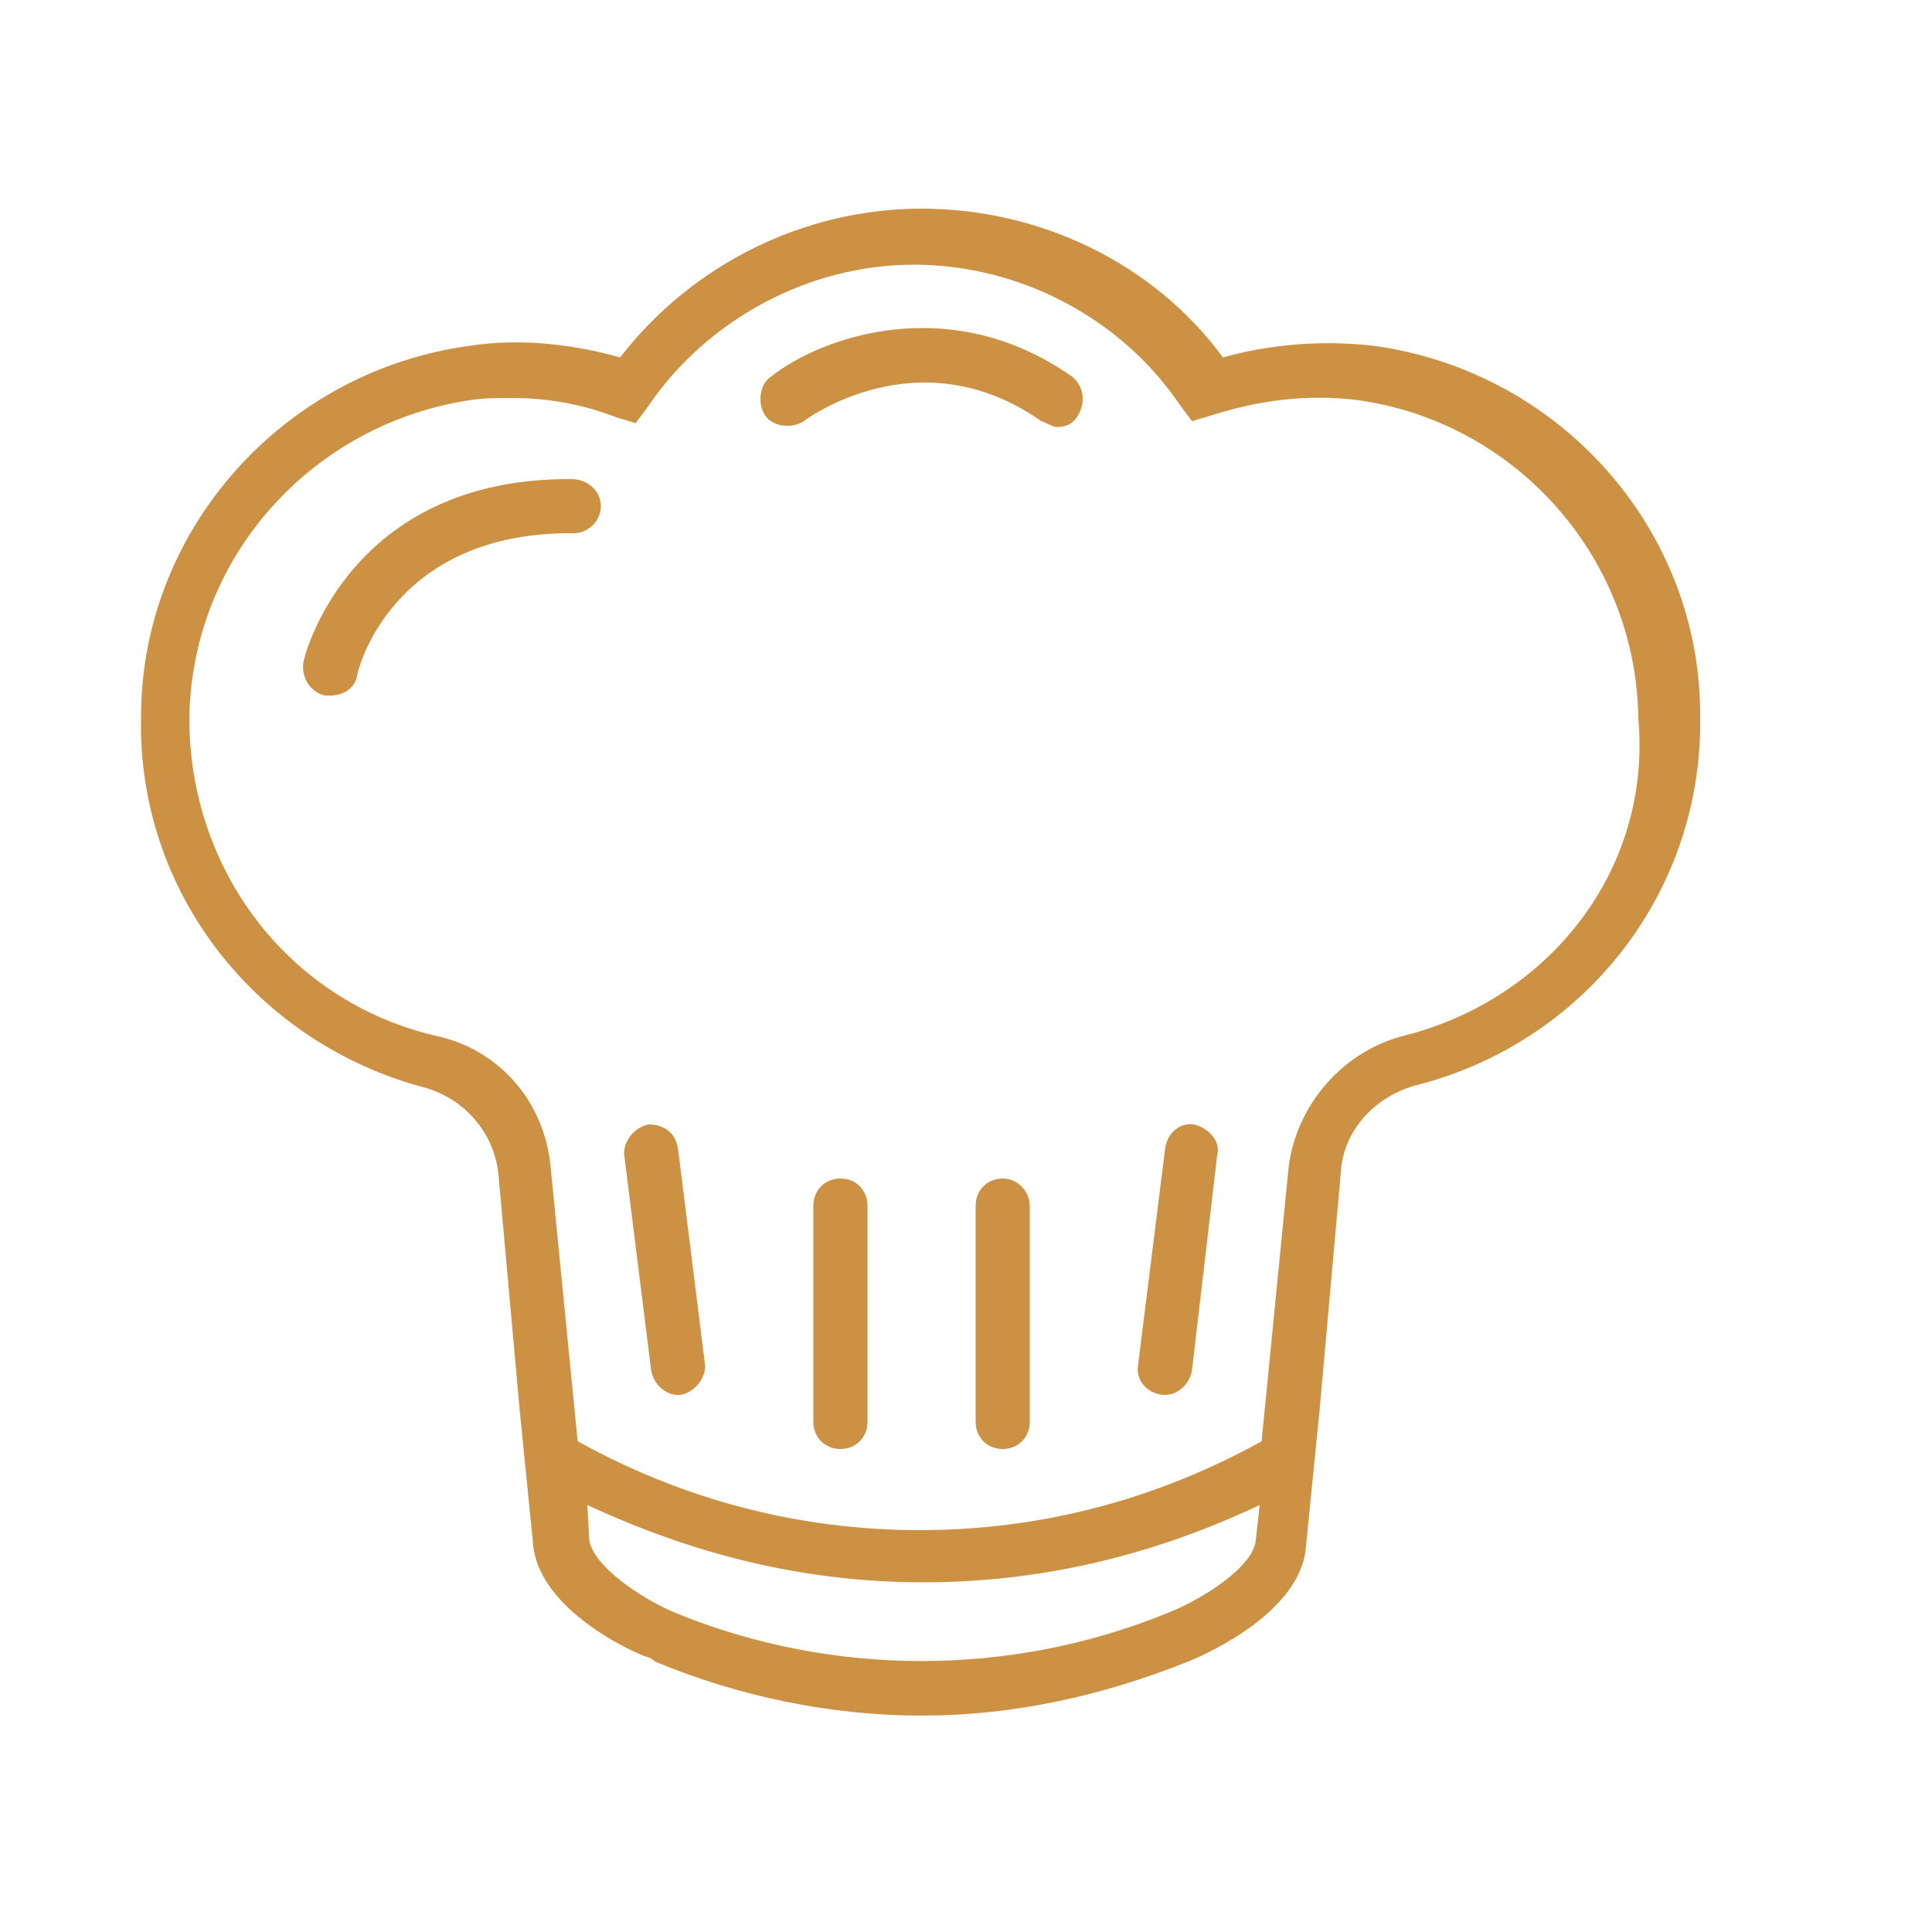 <?xml version="1.0" encoding="utf-8"?>
<!-- Generator: Adobe Illustrator 27.4.0, SVG Export Plug-In . SVG Version: 6.00 Build 0)  -->
<svg version="1.1" id="Warstwa_1" xmlns="http://www.w3.org/2000/svg" xmlns:xlink="http://www.w3.org/1999/xlink" x="0px" y="0px"
	 viewBox="0 0 100 100" style="enable-background:new 0 0 100 100;" xml:space="preserve">
<style type="text/css">
	.st0{fill:#CC9143;}
	.st1{fill:#CC9143;stroke:#CD9143;stroke-width:0.5;stroke-miterlimit:10;}
</style>
<g>
	<path class="st0" d="M71.1,17.9c-2.6-0.3-5.3-0.1-7.8,0.6c-3.6-4.9-9.5-7.7-15.6-7.7s-11.9,2.9-15.6,7.7c-2.5-0.7-5.2-1-7.8-0.6
		c-9.6,1.3-17,9.5-17,19.2C7.1,46.2,13.3,54,22,56.3c2.1,0.6,3.6,2.4,3.8,4.5L26.9,73l0,0l0.7,7c0.3,2.9,4,5,5.7,5.7
		c0.3,0.1,0.4,0.1,0.6,0.3c4.3,1.8,9.1,2.8,13.8,2.8s9.3-1,13.8-2.8c1-0.4,5.9-2.6,6.1-6l0.7-7l0,0l1.1-12.3
		c0.1-2.1,1.7-3.9,3.8-4.5C82,54,88.1,46.2,88,37.2C88.1,27.4,80.7,19.2,71.1,17.9z M60.4,83.5c-8.1,3.3-17.3,3.3-25.4,0
		c-1.7-0.7-4.3-2.4-4.5-3.8l-0.1-1.8c5.6,2.6,11.3,4,17.4,4s11.9-1.4,17.4-4L65,79.7C64.9,81.1,62.2,82.8,60.4,83.5z M72.7,53.6
		c-3.2,0.8-5.6,3.6-6,6.8l-1.4,14.2c-5.6,3.1-11.6,4.6-17.7,4.6s-12.1-1.5-17.7-4.6l-1.4-14.2c-0.3-3.3-2.6-6.1-6-6.8
		C14.9,51.8,9.8,45,9.8,37.2c0.1-8.4,6.4-15.3,14.6-16.5c0.7-0.1,1.4-0.1,2.1-0.1c1.8,0,3.6,0.3,5.4,1l1,0.3l0.6-0.8
		c3.1-4.6,8.4-7.4,13.8-7.4S58,16.4,61.1,21l0.6,0.8l1-0.3c2.5-0.8,5-1.1,7.5-0.8c8.2,1.1,14.5,8.1,14.6,16.5
		C85.5,45,80.2,51.7,72.7,53.6z"/>
	<path class="st0" d="M33.6,58.2c-0.7,0.1-1.3,0.8-1.3,1.5l1.4,11.2c0.1,0.7,0.7,1.3,1.4,1.3h0.1c0.7-0.1,1.3-0.8,1.3-1.5l-1.4-11.2
		C35,58.6,34.3,58.2,33.6,58.2z"/>
	<path class="st0" d="M43.5,61c-0.8,0-1.4,0.6-1.4,1.4v11.2c0,0.8,0.6,1.4,1.4,1.4s1.4-0.6,1.4-1.4V62.4C44.9,61.7,44.4,61,43.5,61z
		"/>
	<path class="st0" d="M61.8,58.2c-0.7-0.1-1.4,0.4-1.5,1.3l-1.4,11.2c-0.1,0.7,0.4,1.4,1.3,1.5h0.1c0.7,0,1.3-0.6,1.4-1.3L63,59.8
		C63.2,59.1,62.6,58.4,61.8,58.2z"/>
	<path class="st0" d="M51.9,61c-0.8,0-1.4,0.6-1.4,1.4v11.2c0,0.8,0.6,1.4,1.4,1.4s1.4-0.6,1.4-1.4V62.4C53.3,61.7,52.7,61,51.9,61z
		"/>
	<path class="st0" d="M29.6,24.8c-11.6-0.1-13.9,9.3-13.9,9.5c-0.1,0.7,0.3,1.5,1.1,1.7c0.1,0,0.1,0,0.3,0c0.7,0,1.3-0.4,1.4-1.1
		c0-0.1,1.7-7.4,11.2-7.3c0.7,0,1.4-0.6,1.4-1.4S30.4,24.8,29.6,24.8z"/>
	<path class="st0" d="M39.9,19.5c-0.6,0.4-0.7,1.4-0.3,2c0.4,0.6,1.4,0.7,2,0.3c0,0,5.9-4.5,12.3,0c0.3,0.1,0.6,0.3,0.8,0.3
		c0.4,0,0.8-0.1,1.1-0.6c0.4-0.7,0.3-1.5-0.3-2C49.1,15,42.4,17.5,39.9,19.5z"/>
</g>
</svg>
